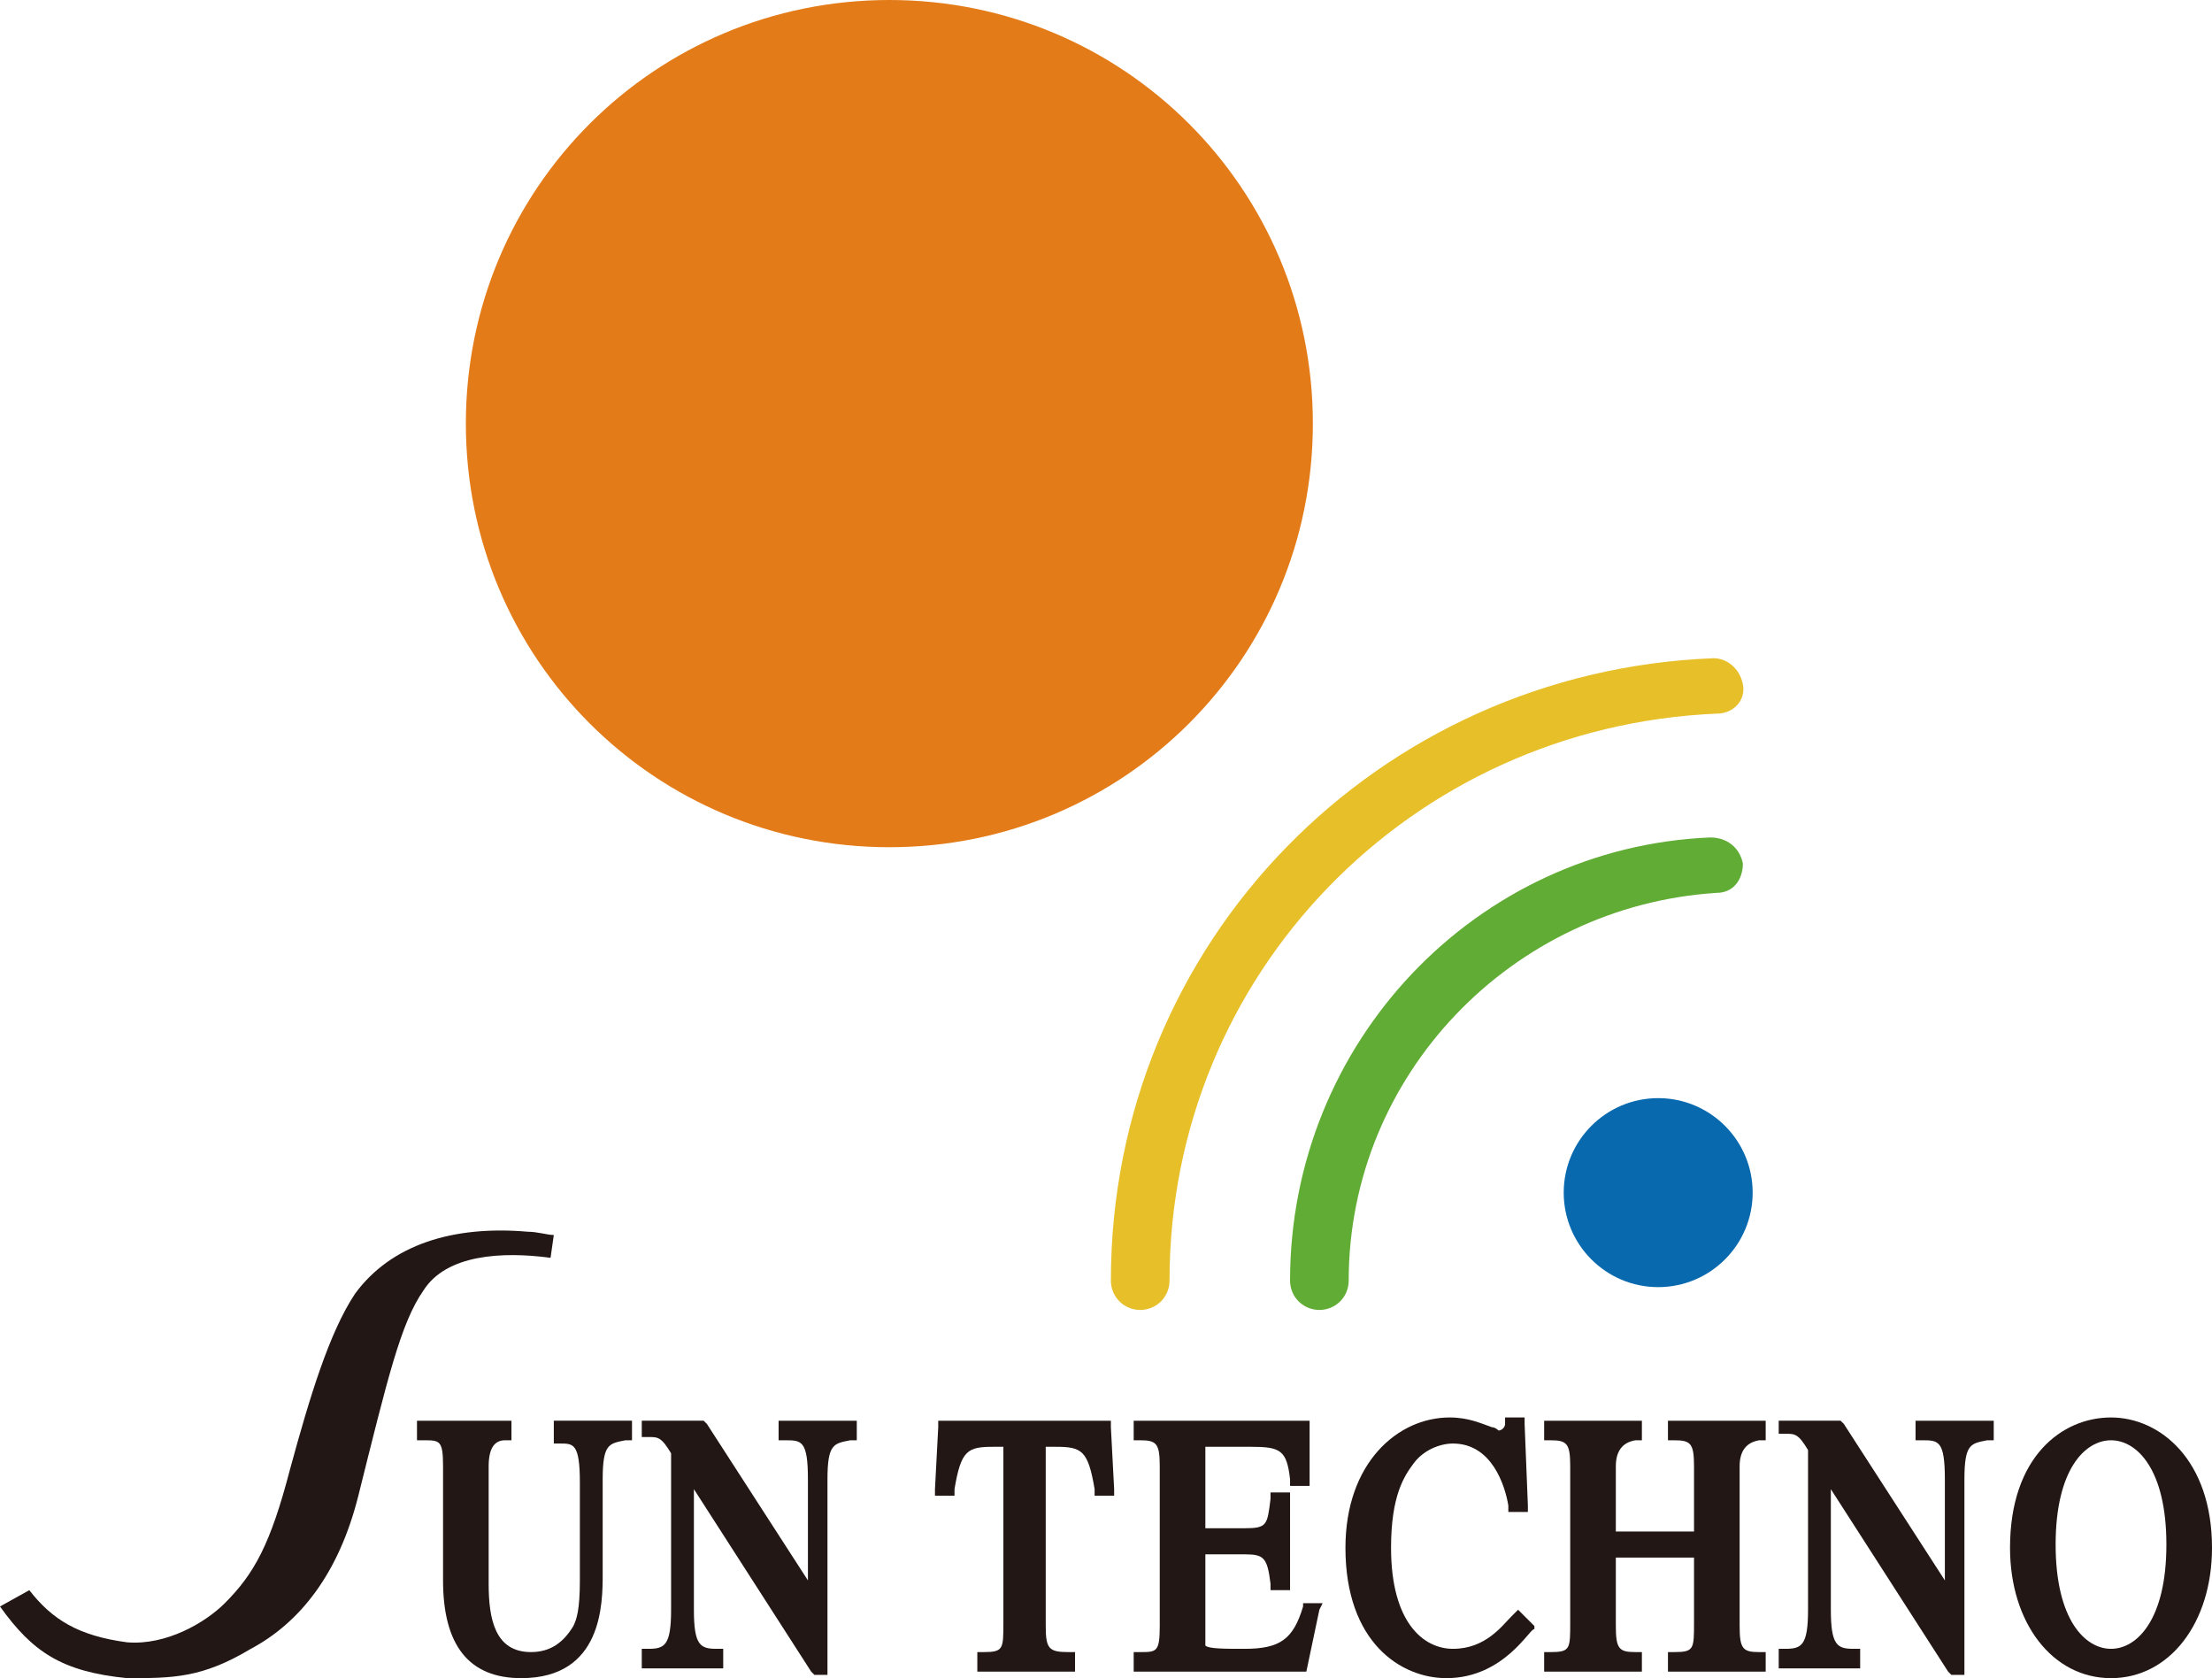 <?xml version="1.0" encoding="UTF-8"?>
<svg id="_レイヤー_2" data-name="レイヤー 2" xmlns="http://www.w3.org/2000/svg" viewBox="0 0 67.9 51.5">
  <defs>
    <style>
      .cls-1 {
        fill: #e37b18;
      }

      .cls-2 {
        fill: #e7bf28;
      }

      .cls-3 {
        fill: #0869ae;
      }

      .cls-4 {
        fill: #221714;
      }

      .cls-5 {
        fill: #61ac34;
      }
    </style>
  </defs>
  <g id="_レイヤー_1-2" data-name="レイヤー 1">
    <path class="cls-4" d="M3.9,51.5c-2-.2-2.9-.8-3.9-2.2l.9-.5c.7.9,1.5,1.4,3,1.6,1.2.1,2.4-.6,3-1.2.9-.9,1.4-1.8,2-4.1.6-2.2,1.2-4.2,2-5.4,1.1-1.5,3-2.1,5.3-1.9.3,0,.6.1.8.1l-.1.7c-1.5-.2-3.2-.1-3.9,1-.7,1-1.1,2.7-2,6.3-.6,2.4-1.8,3.9-3.3,4.7-1.5.9-2.4.9-3.8.9"/>
    <path class="cls-4" d="M16,51.5c-1.6,0-2.4-1-2.4-3v-3.5c0-.8-.1-.8-.6-.8h-.2v-.6h2.9v.6h-.2q-.5,0-.5.8v3.6c0,1.1.2,2.1,1.3,2.1.6,0,1-.3,1.3-.8.1-.2.2-.5.2-1.4v-3c0-1.2-.2-1.2-.6-1.2h-.2v-.7h2.4v.6h-.2c-.5.1-.7.1-.7,1.2v2.9c0,.9,0,3.2-2.5,3.2"/>
    <path class="cls-4" d="M25.4,51.4h-.4l-.1-.1-3.6-5.6v3.7c0,1.1.2,1.2.7,1.2h.2v.6h-2.5v-.6h.2c.5,0,.7-.1.7-1.2v-4.8c-.3-.5-.4-.5-.7-.5h-.2v-.5h1.9l.1.1,3.1,4.8v-3.1c0-1.2-.2-1.2-.7-1.2h-.2v-.6h2.4v.6h-.2c-.5.1-.7.1-.7,1.2v6Z"/>
    <path class="cls-4" d="M32.9,51.3h-2.9v-.6h.2c.6,0,.6-.1.6-.9v-5.4h-.3c-.8,0-1,.1-1.2,1.3v.2h-.6v-.2l.1-1.9v-.2h5.3v.2l.1,1.9v.2h-.6v-.2c-.2-1.2-.4-1.3-1.2-1.3h-.3v5.5c0,.7.1.8.7.8h.2v.6h-.1Z"/>
    <path class="cls-4" d="M40.2,51.3h-5.4v-.6h.2c.5,0,.6,0,.6-.8v-4.9c0-.7-.1-.8-.6-.8h-.2v-.6h5.4v2h-.6v-.2c-.1-.9-.3-1-1.2-1h-1.4v2.5h1.2c.7,0,.7-.1.8-.9v-.2h.6v3h-.6v-.2c-.1-.8-.2-.9-.8-.9h-1.2v2.8c.1.1.6.1,1.2.1,1.1,0,1.5-.3,1.8-1.3v-.1h.6l-.1.2-.4,1.9h.1Z"/>
    <path class="cls-4" d="M44.4,51.5c-1.4,0-3.1-1.1-3.1-4,0-2.6,1.6-4,3.2-4,.6,0,1,.2,1.3.3.1,0,.2.1.2.1.1,0,.2-.1.2-.2v-.2h.6v.2l.1,2.5v.2h-.6v-.2c-.1-.6-.5-1.9-1.7-1.9-.4,0-.9.2-1.2.6s-.7,1-.7,2.6c0,2.3,1,3.1,1.9,3.1,1,0,1.5-.7,1.8-1l.2-.2.2.2.2.2.1.1v.1c-.1-.1-.9,1.5-2.7,1.5"/>
    <path class="cls-4" d="M54.2,51.3h-3v-.6h.2c.6,0,.6-.1.6-.9v-2h-2.4v2.1c0,.7.1.8.6.8h.2v.6h-3v-.6h.2c.6,0,.6-.1.6-.9v-4.8c0-.7-.1-.8-.6-.8h-.2v-.6h3v.6h-.2q-.6.1-.6.8v2h2.4v-2c0-.7-.1-.8-.6-.8h-.2v-.6h3v.6h-.2q-.6.1-.6.8v4.9c0,.7.1.8.6.8h.2v.6Z"/>
    <path class="cls-4" d="M60.3,51.4h-.4l-.1-.1-3.6-5.6v3.7c0,1.1.2,1.2.7,1.2h.2v.6h-2.5v-.6h.2c.5,0,.7-.1.7-1.2v-4.9c-.3-.5-.4-.5-.7-.5h-.2v-.4h1.9l.1.1,3.1,4.8v-3.1c0-1.2-.2-1.2-.7-1.2h-.2v-.6h2.4v.6h-.2c-.5.1-.7.1-.7,1.2v6Z"/>
    <path class="cls-4" d="M64.8,51.5c-1.8,0-3.1-1.7-3.1-4,0-2.8,1.6-4,3.1-4s3.1,1.3,3.1,4c0,2.3-1.3,4-3.1,4M64.8,44.2c-.8,0-1.7.9-1.7,3.2s.9,3.2,1.7,3.2,1.7-.9,1.7-3.2-.9-3.2-1.7-3.2"/>
    <path class="cls-1" d="M40.3,13c0,7.2-5.8,13-13,13s-13-5.8-13-13S20.1,0,27.3,0s13,5.8,13,13"/>
    <path class="cls-3" d="M53.8,36.6c0,1.6-1.3,2.9-2.9,2.9s-2.9-1.3-2.9-2.9,1.3-2.9,2.9-2.9,2.9,1.3,2.9,2.9"/>
    <path class="cls-5" d="M52.5,25.7c-7.2.3-12.9,6.3-12.9,13.6,0,.5.4.9.9.9s.9-.4.9-.9c0-6.3,5-11.5,11.3-11.9.5,0,.8-.4.8-.9-.1-.5-.5-.8-1-.8"/>
    <path class="cls-2" d="M52.6,20.2c-10.3.4-18.5,8.7-18.5,19.1,0,.5.4.9.9.9s.9-.4.9-.9c0-9.4,7.4-17,16.8-17.4.5,0,.9-.4.8-.9s-.5-.8-.9-.8"/>
  </g>
</svg>
